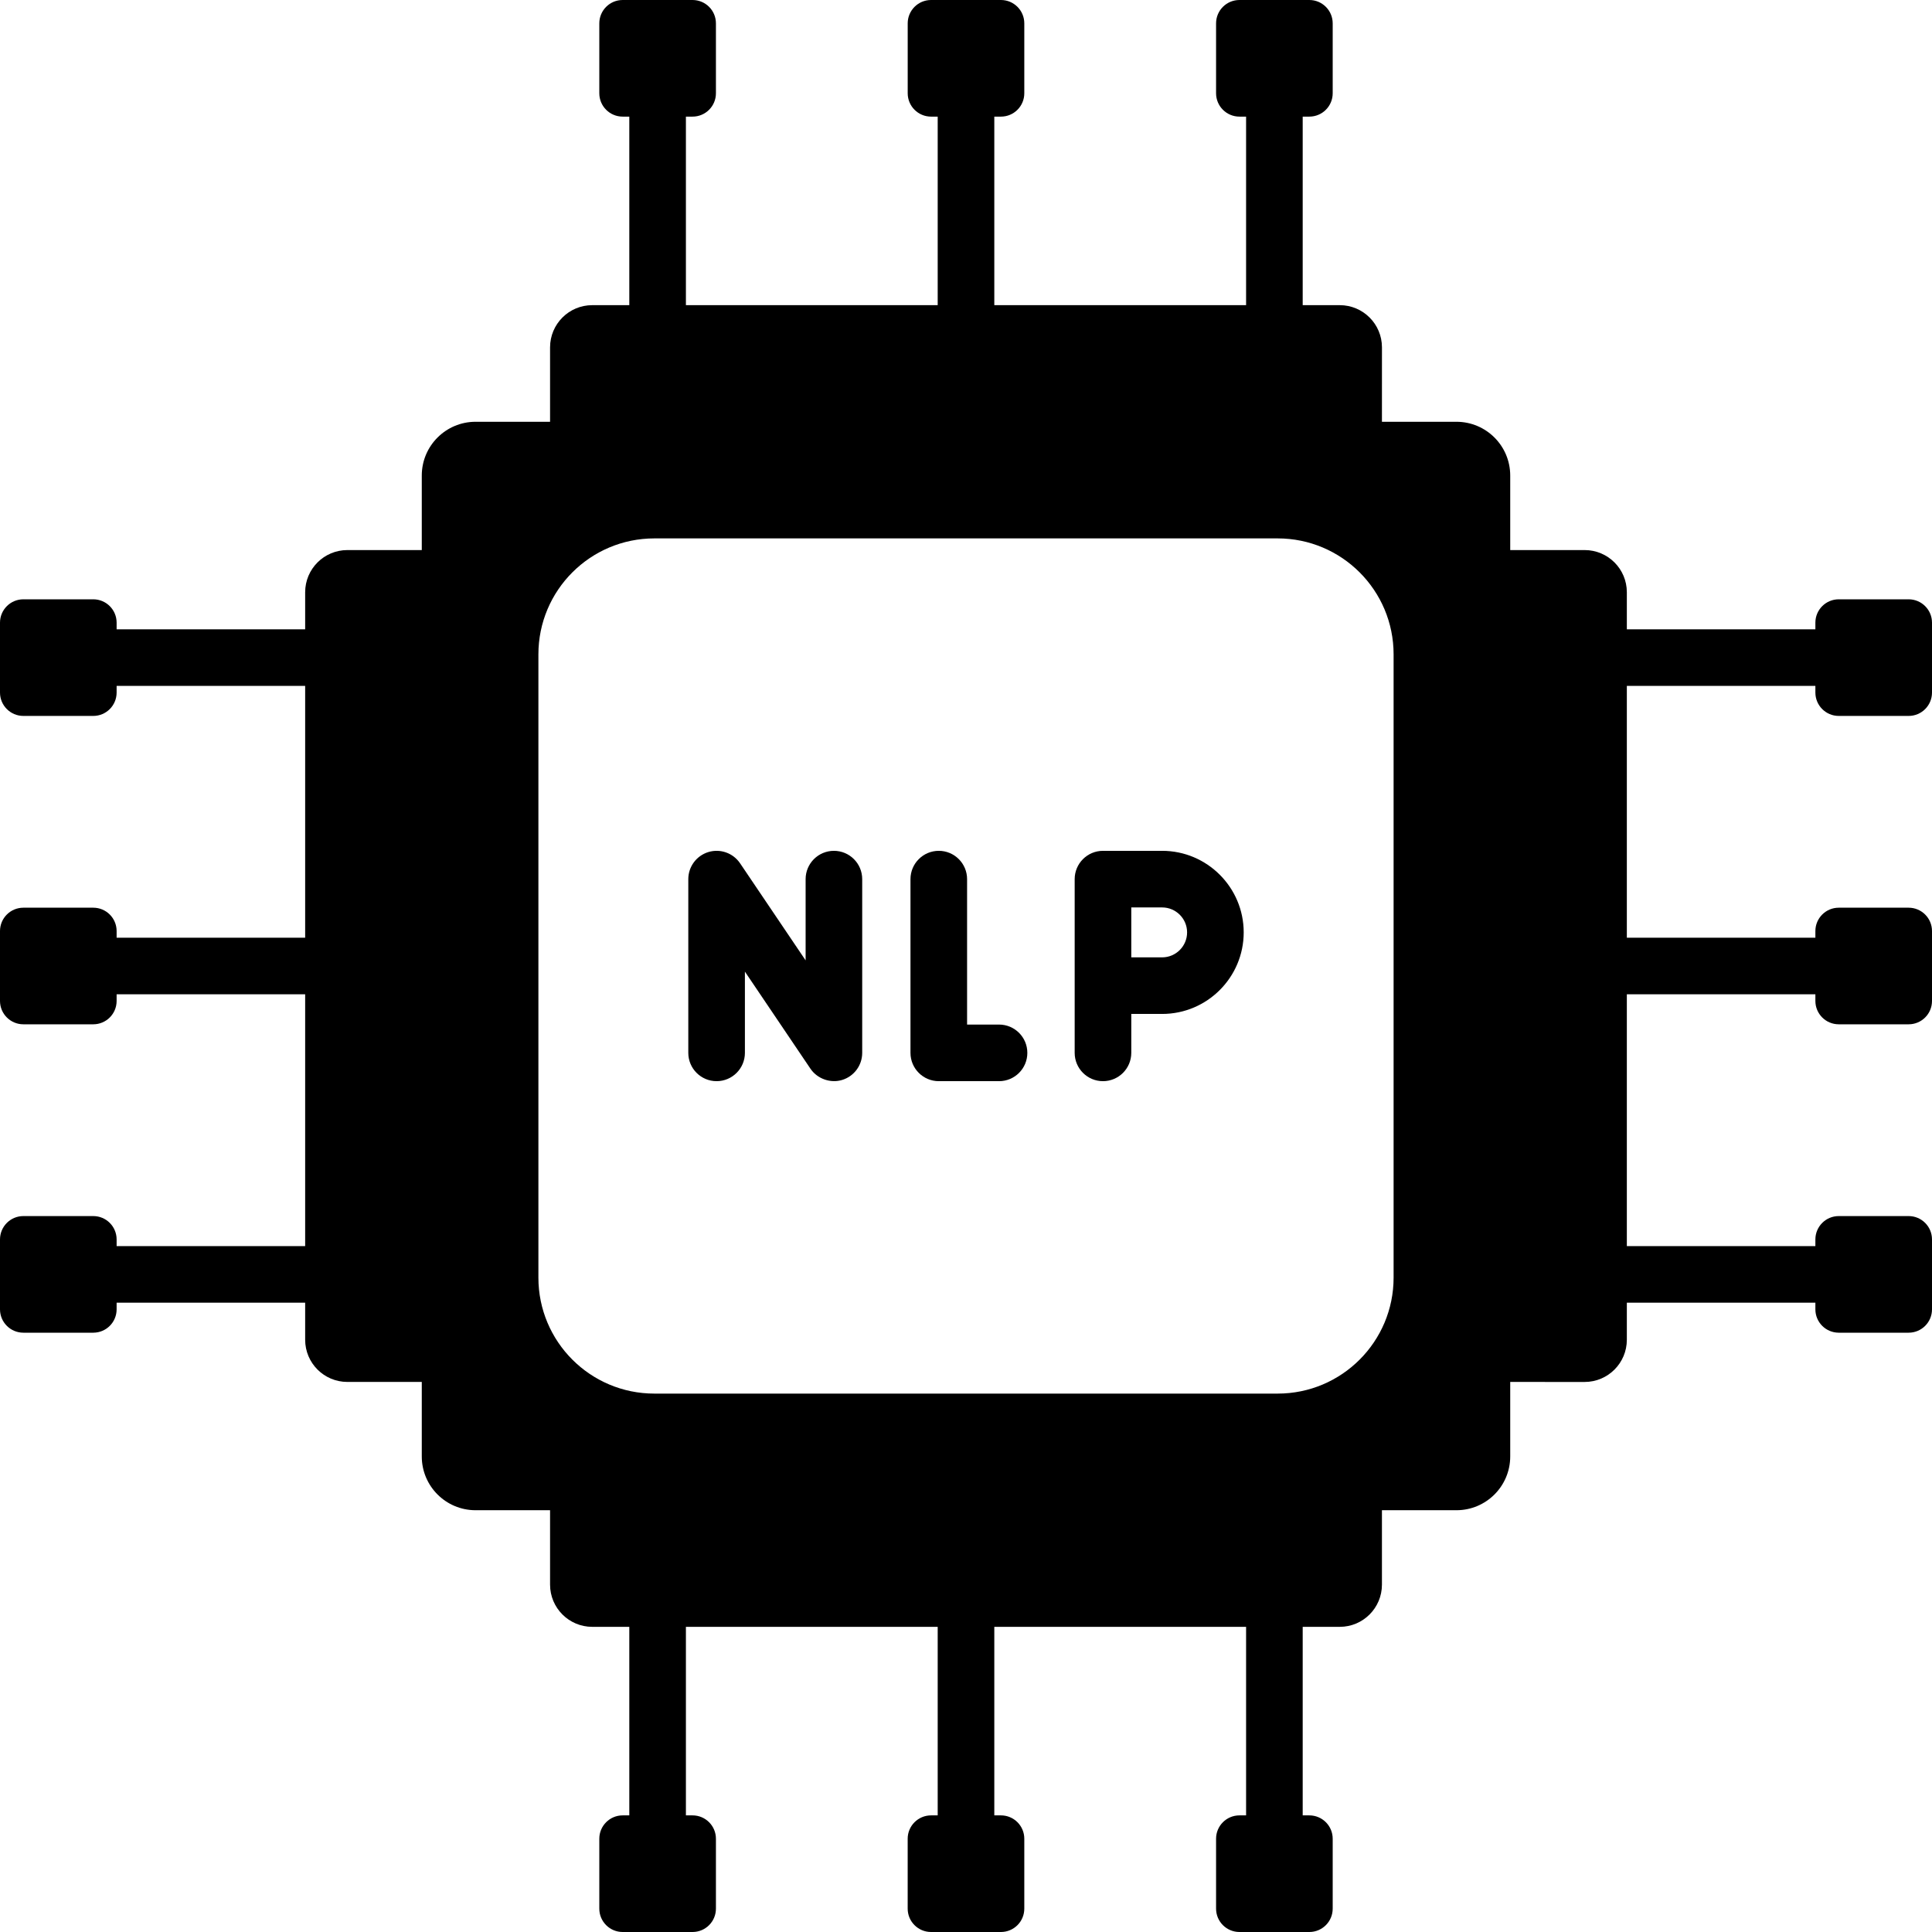 <svg width="80" height="80" viewBox="0 0 80 80" fill="none" xmlns="http://www.w3.org/2000/svg">
<g clip-path="url(#clip0_948_15783)">
<path fill-rule="evenodd" clip-rule="evenodd" d="M28.402 4.829H28.677C29.212 4.829 29.645 4.396 29.645 3.862V0.967C29.645 0.433 29.212 0 28.677 0H25.783C25.249 0 24.816 0.433 24.816 0.967V3.862C24.816 4.396 25.249 4.829 25.783 4.829H26.058V12.636H24.524C23.559 12.636 22.777 13.418 22.777 14.384V17.465H19.692C18.462 17.465 17.465 18.462 17.465 19.691V22.777L14.384 22.777C13.418 22.777 12.636 23.559 12.636 24.524V26.058H4.829V25.783C4.829 25.249 4.396 24.816 3.862 24.816H0.967C0.433 24.816 0 25.249 0 25.783V28.677C0 29.212 0.433 29.645 0.967 29.645H3.862C4.396 29.645 4.829 29.212 4.829 28.677V28.402H12.636V38.828H4.829V38.553C4.829 38.019 4.396 37.586 3.862 37.586H0.967C0.433 37.586 0 38.018 0 38.553V41.447C0 41.981 0.433 42.414 0.967 42.414H3.862C4.396 42.414 4.829 41.981 4.829 41.447V41.172H12.636V51.598H4.829V51.323C4.829 50.788 4.396 50.355 3.862 50.355H0.967C0.433 50.355 0 50.788 0 51.323V54.217C0 54.751 0.433 55.184 0.967 55.184H3.862C4.396 55.184 4.829 54.751 4.829 54.217V53.942H12.636V55.476C12.636 56.441 13.418 57.223 14.384 57.223H17.465V60.309C17.465 61.538 18.462 62.535 19.691 62.535H22.777L22.777 65.616C22.777 66.582 23.559 67.364 24.524 67.364H26.058V75.171H25.783C25.249 75.171 24.816 75.604 24.816 76.138V79.033C24.816 79.567 25.249 80 25.783 80H28.677C29.212 80 29.645 79.567 29.645 79.033V76.138C29.645 75.604 29.212 75.171 28.677 75.171H28.402V67.364H38.828V75.171H38.553C38.019 75.171 37.585 75.604 37.585 76.138V79.033C37.585 79.567 38.018 80 38.553 80H41.447C41.981 80 42.414 79.567 42.414 79.033V76.138C42.414 75.604 41.981 75.171 41.447 75.171H41.172V67.364H51.598V75.171H51.323C50.788 75.171 50.355 75.604 50.355 76.138V79.033C50.355 79.567 50.788 80 51.323 80H54.217C54.751 80 55.184 79.567 55.184 79.033V76.138C55.184 75.604 54.751 75.171 54.217 75.171H53.942V67.364H55.476C56.441 67.364 57.223 66.582 57.223 65.616V62.535H60.309C61.538 62.535 62.535 61.538 62.535 60.309V57.223L65.616 57.224C66.582 57.224 67.364 56.441 67.364 55.476V53.942H75.171V54.217C75.171 54.751 75.604 55.184 76.138 55.184H79.033C79.567 55.184 80 54.751 80 54.217V51.323C80 50.788 79.567 50.355 79.033 50.355H76.138C75.604 50.355 75.171 50.788 75.171 51.323V51.598H67.364V41.172H75.171V41.447C75.171 41.981 75.604 42.414 76.138 42.414H79.033C79.567 42.414 80 41.982 80 41.447V38.553C80 38.019 79.567 37.586 79.033 37.586H76.138C75.604 37.586 75.171 38.019 75.171 38.553V38.828H67.364V28.402H75.171V28.677C75.171 29.212 75.604 29.645 76.138 29.645H79.033C79.567 29.645 80 29.212 80 28.677V25.783C80 25.249 79.567 24.816 79.033 24.816H76.138C75.604 24.816 75.171 25.249 75.171 25.783V26.058H67.364V24.524C67.364 23.559 66.582 22.777 65.616 22.777H62.535V19.691C62.535 18.462 61.538 17.465 60.309 17.465H57.223L57.224 14.384C57.224 13.418 56.441 12.636 55.476 12.636H53.942V4.829H54.217C54.751 4.829 55.184 4.396 55.184 3.862V0.967C55.184 0.433 54.751 0 54.217 0H51.323C50.788 0 50.355 0.433 50.355 0.967V3.862C50.355 4.396 50.788 4.829 51.323 4.829H51.598V12.636H41.172V4.829H41.447C41.981 4.829 42.414 4.396 42.414 3.862V0.967C42.414 0.433 41.981 0 41.447 0H38.553C38.019 0 37.586 0.433 37.586 0.967V3.862C37.586 4.396 38.019 4.829 38.553 4.829H38.828V12.636H28.402V4.829ZM27.096 57.706H52.904C55.556 57.706 57.706 55.556 57.706 52.904V27.096C57.706 24.444 55.556 22.294 52.904 22.294H27.096C24.444 22.294 22.294 24.444 22.294 27.096V52.904C22.294 55.556 24.444 57.706 27.096 57.706Z" fill="black"/>
<path d="M34.531 35.231C33.883 35.231 33.359 35.756 33.359 36.403V39.767L30.645 35.747C30.356 35.32 29.823 35.132 29.331 35.282C28.838 35.433 28.501 35.888 28.501 36.403V43.597C28.501 44.244 29.026 44.769 29.673 44.769C30.32 44.769 30.845 44.244 30.845 43.597V40.233C30.845 40.233 33.558 44.251 33.559 44.253C33.842 44.672 34.39 44.866 34.873 44.718C35.366 44.567 35.702 44.112 35.702 43.597V36.403C35.702 35.756 35.178 35.231 34.531 35.231Z" fill="black"/>
<path d="M41.368 42.425H40.045V36.403C40.045 35.756 39.52 35.231 38.873 35.231C38.226 35.231 37.701 35.756 37.701 36.403V43.597C37.701 44.244 38.226 44.769 38.873 44.769H41.368C42.016 44.769 42.54 44.244 42.54 43.597C42.54 42.95 42.016 42.425 41.368 42.425Z" fill="black"/>
<path d="M48.122 35.231H45.672C45.025 35.231 44.5 35.756 44.5 36.403V43.597C44.5 44.244 45.025 44.769 45.672 44.769C46.319 44.769 46.844 44.244 46.844 43.597V41.985H48.122C49.984 41.985 51.499 40.47 51.499 38.608C51.499 36.746 49.984 35.231 48.122 35.231ZM48.122 39.642H46.844V37.575H48.122C48.691 37.575 49.155 38.038 49.155 38.608C49.155 39.178 48.691 39.642 48.122 39.642Z" fill="black"/>
</g>
<defs>
<clipPath id="clip0_948_15783">
<rect width="80" height="80" fill="white"/>
</clipPath>
</defs>
</svg>
